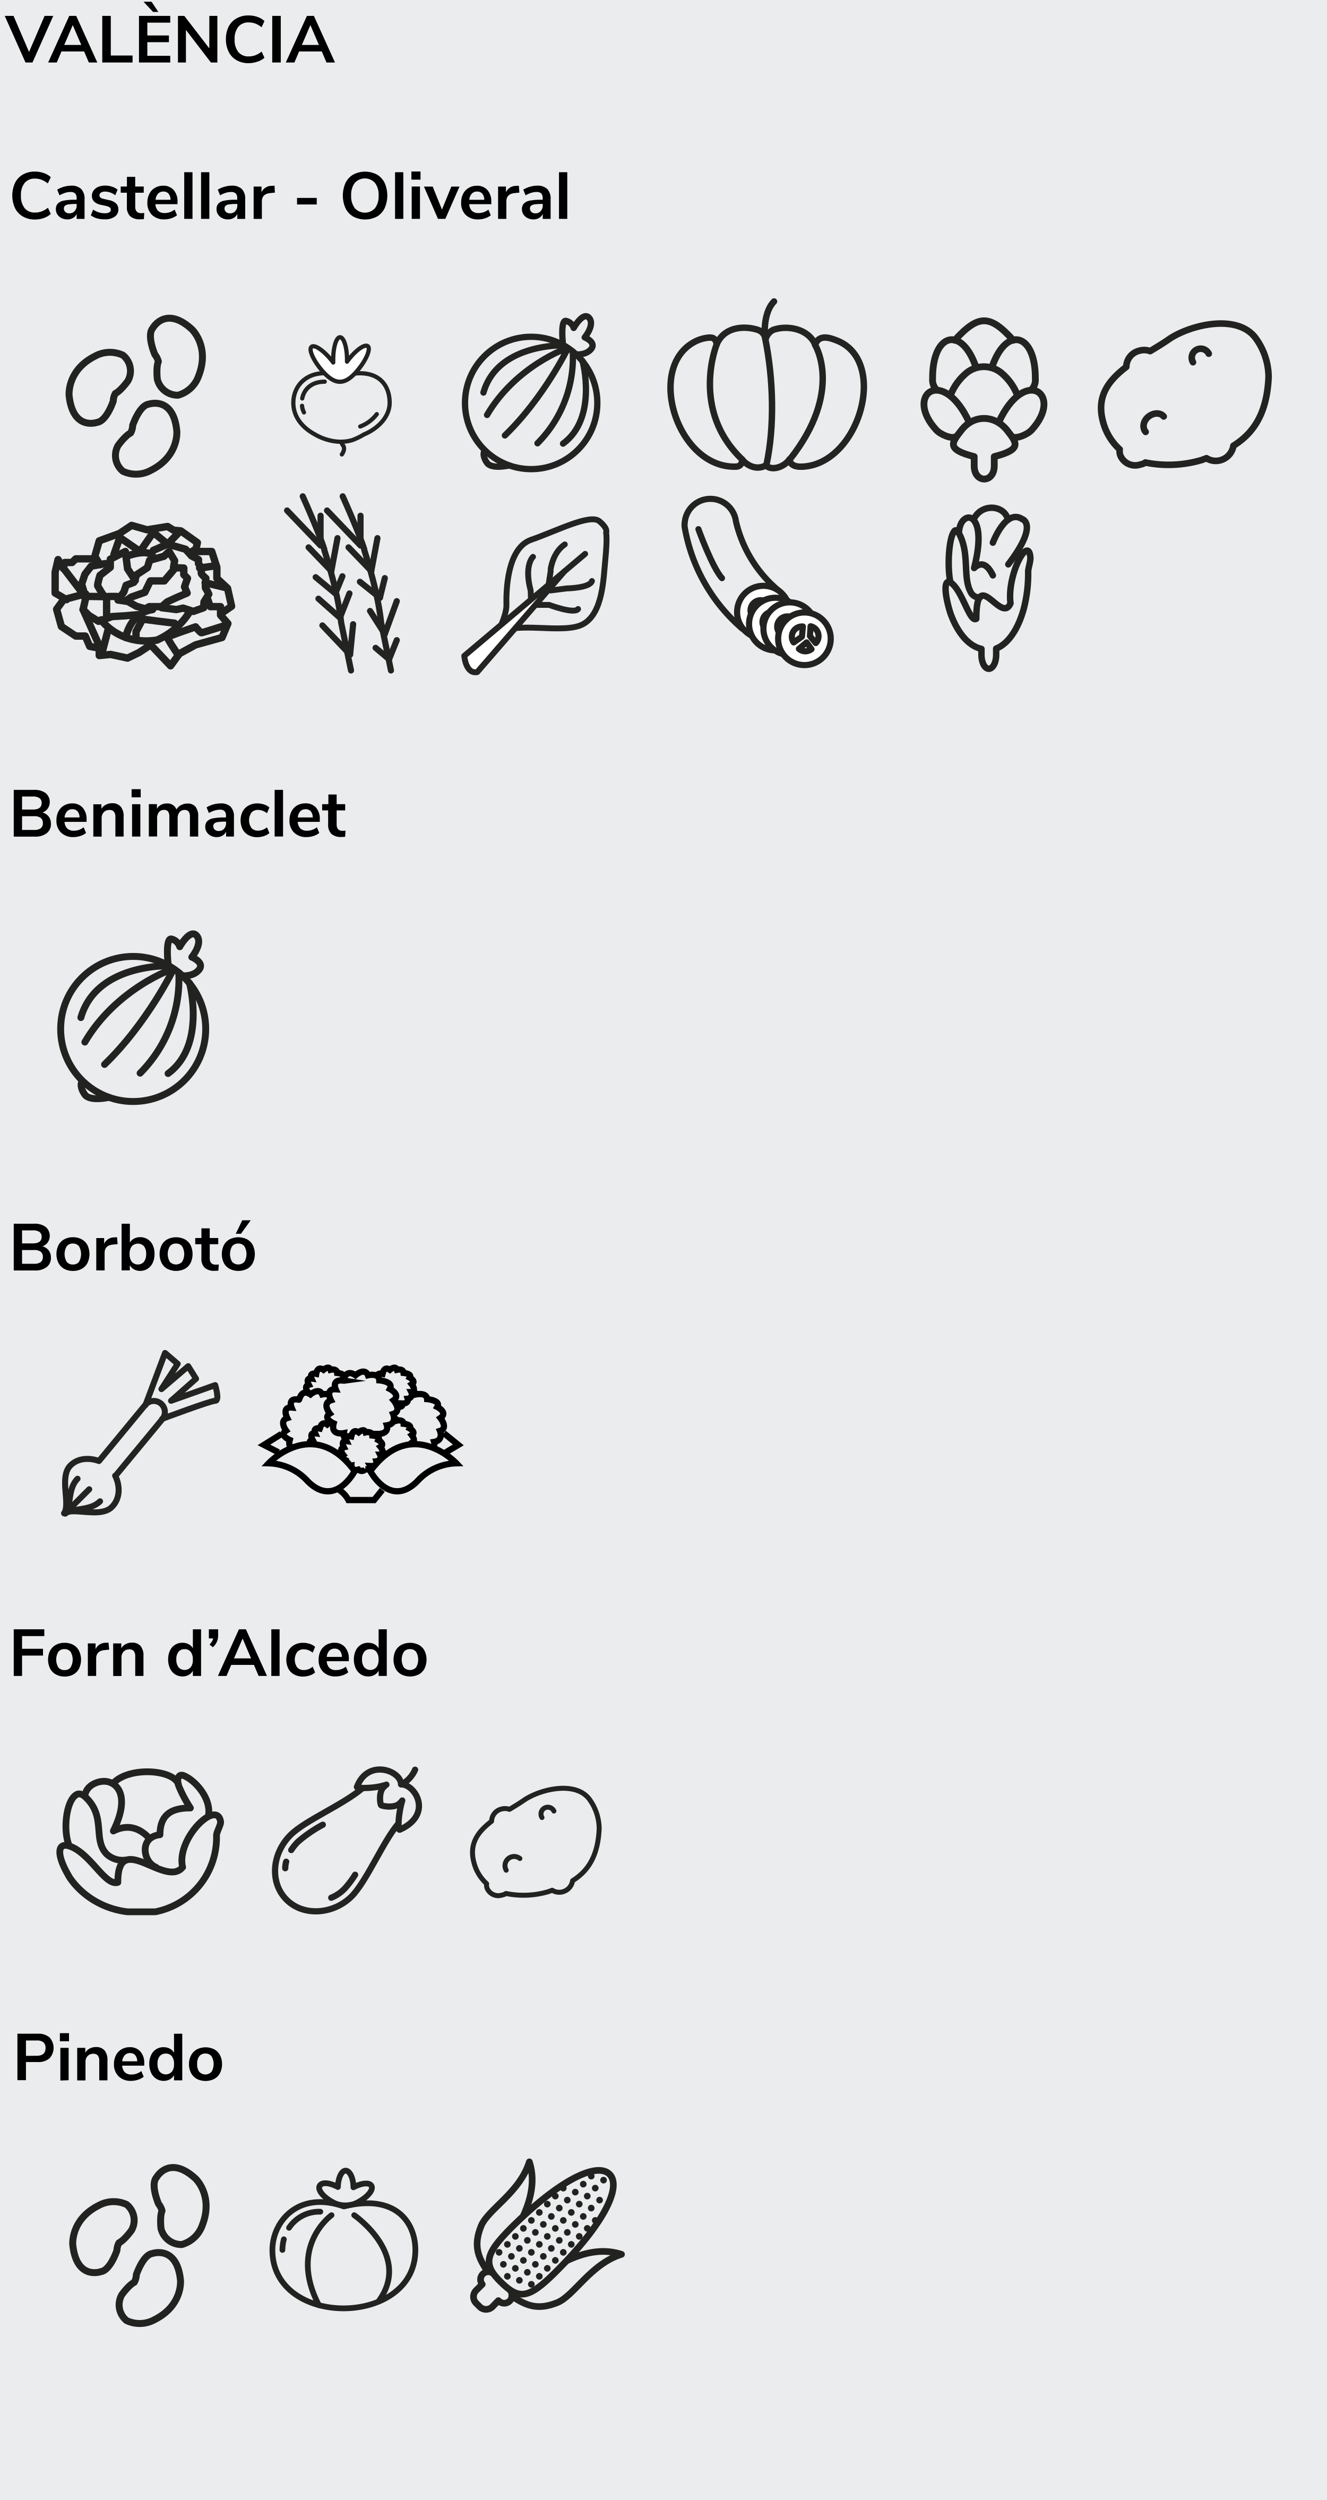 <svg id="Capa_1" data-name="Capa 1" xmlns="http://www.w3.org/2000/svg" viewBox="0 0 361 680"><defs><style>.cls-1,.cls-16{fill:#ebecee;}.cls-10,.cls-11,.cls-12,.cls-14,.cls-15,.cls-17,.cls-18,.cls-19,.cls-2,.cls-20,.cls-22,.cls-23,.cls-4,.cls-5,.cls-6,.cls-7,.cls-8,.cls-9{fill:none;}.cls-11,.cls-12,.cls-13,.cls-14,.cls-17,.cls-18,.cls-2,.cls-22,.cls-23,.cls-4,.cls-5,.cls-8,.cls-9{stroke:#222221;}.cls-10,.cls-11,.cls-12,.cls-13,.cls-14,.cls-15,.cls-17,.cls-18,.cls-19,.cls-2,.cls-20,.cls-21,.cls-22,.cls-23,.cls-4,.cls-5,.cls-6,.cls-7,.cls-8,.cls-9{stroke-linecap:round;stroke-linejoin:round;}.cls-2{stroke-width:1.15px;}.cls-13,.cls-21,.cls-3{fill:#fff;}.cls-4{stroke-width:1.89px;}.cls-5{stroke-width:1.71px;}.cls-10,.cls-15,.cls-19,.cls-20,.cls-21,.cls-6,.cls-7{stroke:#232322;}.cls-11,.cls-6{stroke-width:1.75px;}.cls-7{stroke-width:1.85px;}.cls-8{stroke-width:1.79px;}.cls-9{stroke-width:2px;}.cls-10{stroke-width:1.67px;}.cls-12,.cls-13{stroke-width:1.67px;}.cls-14{stroke-width:1.88px;}.cls-15{stroke-width:1.64px;}.cls-16{stroke:#000;stroke-miterlimit:10;stroke-width:1.7px;}.cls-17{stroke-width:1.84px;}.cls-18{stroke-width:1.35px;}.cls-19{stroke-width:1.69px;}.cls-20,.cls-21{stroke-width:1.6px;}.cls-22{stroke-width:1.81px;}.cls-23{stroke-width:1.56px;}</style></defs><title>Alabau-distribuidor-fruta-verdura-Valencia</title><rect class="cls-1" width="361" height="680"/><path d="M12.13,4.32h2.36L8.83,17H6.94L1.29,4.32H3.68L7.9,14.13Z"/><path d="M24.17,17l-1.28-3H16.72l-1.28,3H13.1L18.84,4.32h1.89L26.47,17Zm-6.7-4.77h4.64l-2.32-5.4Z"/><path d="M27.82,17V4.32h2.32V15.1h5.92V17Z"/><path d="M37.81,17V4.32h8.5V6.16H40.08V9.65h5.87v1.82H40.08v3.71h6.23V17ZM41.63,3.24,39.05.47h2.18l1.84,2.77Z"/><path d="M56.95,4.32h2.18V17H57.38l-6.8-8.86V17H48.41V4.32h1.73l6.8,8.84Z"/><path d="M64.35,16.37a5.34,5.34,0,0,1-2.14-2.28,7.51,7.51,0,0,1-.75-3.44,7.46,7.46,0,0,1,.75-3.43A5.35,5.35,0,0,1,64.35,5a6.45,6.45,0,0,1,3.27-.8,7.27,7.27,0,0,1,2.41.4,5.35,5.35,0,0,1,1.91,1.12l-.77,1.69a6.35,6.35,0,0,0-1.71-1,5.12,5.12,0,0,0-1.8-.31,3.5,3.5,0,0,0-2.83,1.19,5.18,5.18,0,0,0-1,3.42,5.21,5.21,0,0,0,1,3.44,3.5,3.5,0,0,0,2.83,1.19,5.12,5.12,0,0,0,1.8-.31,6.35,6.35,0,0,0,1.71-1l.77,1.69A5.35,5.35,0,0,1,70,16.78a7.27,7.27,0,0,1-2.41.4A6.45,6.45,0,0,1,64.35,16.37Z"/><path d="M74.06,17V4.32h2.32V17Z"/><path d="M88.82,17l-1.28-3H81.37l-1.28,3H77.75L83.5,4.32h1.89L91.13,17Zm-6.7-4.77h4.64l-2.32-5.4Z"/><path d="M6.23,58.89a5.34,5.34,0,0,1-2.14-2.28,8.26,8.26,0,0,1,0-6.87,5.35,5.35,0,0,1,2.14-2.27,6.45,6.45,0,0,1,3.27-.8,7.27,7.27,0,0,1,2.41.4,5.35,5.35,0,0,1,1.91,1.12L13,49.89a6.35,6.35,0,0,0-1.71-1,5.12,5.12,0,0,0-1.8-.31A3.5,3.5,0,0,0,6.7,49.76a5.18,5.18,0,0,0-1,3.42,5.21,5.21,0,0,0,1,3.44,3.5,3.5,0,0,0,2.83,1.19,5.12,5.12,0,0,0,1.8-.31,6.35,6.35,0,0,0,1.71-1l.77,1.69a5.35,5.35,0,0,1-1.91,1.12,7.27,7.27,0,0,1-2.41.4A6.45,6.45,0,0,1,6.23,58.89Z"/><path d="M22.1,51.42a3.78,3.78,0,0,1,.9,2.77v5.35H20.86V58.18a2.35,2.35,0,0,1-1,1.1,2.89,2.89,0,0,1-1.52.4,3.54,3.54,0,0,1-1.6-.36,2.85,2.85,0,0,1-1.13-1,2.5,2.5,0,0,1-.41-1.4,2.22,2.22,0,0,1,.5-1.53,3,3,0,0,1,1.61-.81,14.71,14.71,0,0,1,3.08-.25h.45v-.41a1.81,1.81,0,0,0-.39-1.3,1.75,1.75,0,0,0-1.29-.4,4.84,4.84,0,0,0-1.47.24,7.43,7.43,0,0,0-1.5.67l-.63-1.55a7.72,7.72,0,0,1,3.76-1.08A3.75,3.75,0,0,1,22.1,51.42Zm-1.81,6a2.18,2.18,0,0,0,.57-1.56v-.38h-.32a12.37,12.37,0,0,0-1.87.11,1.81,1.81,0,0,0-1,.38,1,1,0,0,0-.29.74,1.23,1.23,0,0,0,.4.94,1.42,1.42,0,0,0,1,.37A1.92,1.92,0,0,0,20.29,57.45Z"/><path d="M26.37,59.39a4.86,4.86,0,0,1-1.66-.83L25.34,57a5.32,5.32,0,0,0,3.22,1,2.25,2.25,0,0,0,1.18-.25.8.8,0,0,0,.4-.72.73.73,0,0,0-.28-.61,2.87,2.87,0,0,0-1-.4l-1.44-.32a3.54,3.54,0,0,1-1.82-.88A2.18,2.18,0,0,1,25,53.25a2.35,2.35,0,0,1,.46-1.43,3,3,0,0,1,1.28-1,4.9,4.9,0,0,1,1.9-.34,5.74,5.74,0,0,1,1.81.29,5,5,0,0,1,1.54.81l-.63,1.53a4.65,4.65,0,0,0-2.74-1,2.09,2.09,0,0,0-1.15.27.85.85,0,0,0-.41.76.76.76,0,0,0,.26.59,1.85,1.85,0,0,0,.84.36l1.49.34a3.81,3.81,0,0,1,1.93.91A2.22,2.22,0,0,1,32.2,57a2.28,2.28,0,0,1-1,1.94,4.47,4.47,0,0,1-2.68.72A7.62,7.62,0,0,1,26.37,59.39Z"/><path d="M39.25,57.93l-.11,1.67q-.54.05-1,.05a3.8,3.8,0,0,1-2.74-.85,3.39,3.39,0,0,1-.88-2.55V52.42H32.84V50.73h1.69V48.1h2.25v2.63h2.32v1.69H36.79v3.8q0,1.76,1.64,1.76A6.66,6.66,0,0,0,39.25,57.93Z"/><path d="M48.29,55.54h-6A2.74,2.74,0,0,0,43,57.35a2.52,2.52,0,0,0,1.8.59A4.24,4.24,0,0,0,47.5,57l.65,1.55a4.71,4.71,0,0,1-1.54.81,5.91,5.91,0,0,1-1.86.31,4.67,4.67,0,0,1-3.41-1.22,4.47,4.47,0,0,1-1.25-3.35,5.13,5.13,0,0,1,.54-2.39,3.93,3.93,0,0,1,1.52-1.62,4.31,4.31,0,0,1,2.22-.58,3.67,3.67,0,0,1,2.87,1.17,4.64,4.64,0,0,1,1.05,3.22ZM43,52.68a2.8,2.8,0,0,0-.68,1.66h4.07a2.57,2.57,0,0,0-.54-1.67,1.78,1.78,0,0,0-1.4-.57A1.91,1.91,0,0,0,43,52.68Z"/><path d="M50.12,59.53V46.84h2.25V59.53Z"/><path d="M54.7,59.53V46.84h2.25V59.53Z"/><path d="M65.8,51.42a3.78,3.78,0,0,1,.9,2.77v5.35H64.56V58.18a2.35,2.35,0,0,1-1,1.1,2.89,2.89,0,0,1-1.52.4,3.53,3.53,0,0,1-1.6-.36,2.84,2.84,0,0,1-1.13-1,2.5,2.5,0,0,1-.41-1.4,2.22,2.22,0,0,1,.5-1.53A3,3,0,0,1,61,54.58a14.71,14.71,0,0,1,3.08-.25h.45v-.41a1.81,1.81,0,0,0-.39-1.3,1.75,1.75,0,0,0-1.29-.4,4.84,4.84,0,0,0-1.47.24,7.38,7.38,0,0,0-1.5.67l-.63-1.55a7,7,0,0,1,1.78-.77,7,7,0,0,1,2-.31A3.75,3.75,0,0,1,65.8,51.42Zm-1.81,6a2.18,2.18,0,0,0,.57-1.56v-.38h-.32a12.38,12.38,0,0,0-1.87.11,1.82,1.82,0,0,0-1,.38,1,1,0,0,0-.29.74,1.23,1.23,0,0,0,.4.94,1.42,1.42,0,0,0,1,.37A1.92,1.92,0,0,0,64,57.45Z"/><path d="M74.78,52.39l-1.31.13q-2.23.23-2.23,2.27v4.75H69v-8.8h2.14v1.55A3,3,0,0,1,74,50.55l.68-.05Z"/><path d="M80.81,55.61V53.83h5.36v1.78Z"/><path d="M96.08,58.9A5.3,5.3,0,0,1,94,56.64a8.48,8.48,0,0,1,0-6.9,5.23,5.23,0,0,1,2.1-2.26,6.93,6.93,0,0,1,6.44,0,5.26,5.26,0,0,1,2.09,2.26,8.49,8.49,0,0,1,0,6.9,5.3,5.3,0,0,1-2.1,2.27,6.88,6.88,0,0,1-6.41,0ZM102,56.64a5.35,5.35,0,0,0,1-3.46,5.31,5.31,0,0,0-1-3.45,3.72,3.72,0,0,0-5.47,0,5.31,5.31,0,0,0-1,3.45,5.35,5.35,0,0,0,1,3.46,3.71,3.71,0,0,0,5.47,0Z"/><path d="M107.47,59.53V46.84h2.25V59.53Z"/><path d="M111.92,46.65h2.48v2.21h-2.48ZM112,59.53v-8.8h2.25v8.8Z"/><path d="M122.79,50.75H125l-3.85,8.78h-2l-3.82-8.78h2.38L120.23,57Z"/><path d="M133.66,55.54h-6a2.73,2.73,0,0,0,.74,1.82,2.53,2.53,0,0,0,1.8.59,4.24,4.24,0,0,0,2.66-.94l.65,1.55a4.71,4.71,0,0,1-1.54.81,5.91,5.91,0,0,1-1.86.31,4.67,4.67,0,0,1-3.41-1.22,4.47,4.47,0,0,1-1.25-3.35,5.14,5.14,0,0,1,.54-2.39,3.93,3.93,0,0,1,1.52-1.62,4.31,4.31,0,0,1,2.22-.58,3.67,3.67,0,0,1,2.87,1.17,4.64,4.64,0,0,1,1.05,3.22Zm-5.32-2.86a2.79,2.79,0,0,0-.67,1.66h4.07a2.57,2.57,0,0,0-.54-1.67,1.78,1.78,0,0,0-1.4-.57A1.91,1.91,0,0,0,128.34,52.68Z"/><path d="M141.29,52.39l-1.31.13q-2.23.23-2.23,2.27v4.75H135.5v-8.8h2.14v1.55a3,3,0,0,1,2.83-1.73l.68-.05Z"/><path d="M148.89,51.42a3.78,3.78,0,0,1,.9,2.77v5.35h-2.14V58.18a2.35,2.35,0,0,1-1,1.1,2.89,2.89,0,0,1-1.52.4,3.53,3.53,0,0,1-1.6-.36,2.84,2.84,0,0,1-1.13-1,2.5,2.5,0,0,1-.41-1.4,2.22,2.22,0,0,1,.5-1.53,3,3,0,0,1,1.61-.81,14.71,14.71,0,0,1,3.08-.25h.45v-.41a1.81,1.81,0,0,0-.39-1.3,1.75,1.75,0,0,0-1.29-.4,4.84,4.84,0,0,0-1.47.24,7.38,7.38,0,0,0-1.5.67l-.63-1.55a7,7,0,0,1,1.78-.77,7,7,0,0,1,2-.31A3.75,3.75,0,0,1,148.89,51.42Zm-1.81,6a2.18,2.18,0,0,0,.57-1.56v-.38h-.32a12.38,12.38,0,0,0-1.87.11,1.82,1.82,0,0,0-1,.38,1,1,0,0,0-.29.74,1.23,1.23,0,0,0,.4.94,1.42,1.42,0,0,0,1,.37A1.92,1.92,0,0,0,147.08,57.45Z"/><path d="M152.07,59.53V46.84h2.25V59.53Z"/><path d="M13.25,222.1a3.22,3.22,0,0,1,.6,2,3.06,3.06,0,0,1-1.16,2.54,5,5,0,0,1-3.2.92H3.74V214.84H9.32a5,5,0,0,1,3.1.87A3.18,3.18,0,0,1,13,219.9,3,3,0,0,1,11.55,221,3.07,3.07,0,0,1,13.25,222.1ZM6,220.19H8.94q2.39,0,2.39-1.78a1.54,1.54,0,0,0-.59-1.33,3.06,3.06,0,0,0-1.8-.43H6Zm5.08,5.09a1.67,1.67,0,0,0,.58-1.4,1.71,1.71,0,0,0-.58-1.42A2.91,2.91,0,0,0,9.25,222H6v3.74H9.25A3,3,0,0,0,11.08,225.28Z"/><path d="M23.56,223.54h-6a2.74,2.74,0,0,0,.74,1.82,2.52,2.52,0,0,0,1.8.59,4.24,4.24,0,0,0,2.66-.94l.65,1.55a4.71,4.71,0,0,1-1.54.81,5.91,5.91,0,0,1-1.86.31,4.67,4.67,0,0,1-3.41-1.22,4.47,4.47,0,0,1-1.25-3.35,5.13,5.13,0,0,1,.54-2.39,3.93,3.93,0,0,1,1.52-1.62,4.31,4.31,0,0,1,2.22-.58,3.67,3.67,0,0,1,2.87,1.17,4.64,4.64,0,0,1,1.05,3.22Zm-5.32-2.86a2.8,2.8,0,0,0-.68,1.66h4.07a2.57,2.57,0,0,0-.54-1.67,1.78,1.78,0,0,0-1.4-.57A1.91,1.91,0,0,0,18.24,220.68Z"/><path d="M32.86,219.42a4.09,4.09,0,0,1,.77,2.72v5.4H31.39v-5.27a2.34,2.34,0,0,0-.39-1.49,1.49,1.49,0,0,0-1.21-.47,2.06,2.06,0,0,0-1.56.61,2.27,2.27,0,0,0-.58,1.64v5H25.39v-8.8h2.2V220a3,3,0,0,1,1.21-1.13,3.64,3.64,0,0,1,1.71-.4A2.94,2.94,0,0,1,32.86,219.42Z"/><path d="M35.8,214.65h2.48v2.21H35.8Zm.13,12.89v-8.8h2.25v8.8Z"/><path d="M53.18,219.41a4.21,4.21,0,0,1,.74,2.73v5.4H51.67v-5.31a2.48,2.48,0,0,0-.34-1.47,1.28,1.28,0,0,0-1.1-.46,1.72,1.72,0,0,0-1.4.61,2.62,2.62,0,0,0-.5,1.71v4.91H46.07v-5.31a2.54,2.54,0,0,0-.33-1.47,1.28,1.28,0,0,0-1.11-.46,1.7,1.7,0,0,0-1.39.61,2.62,2.62,0,0,0-.5,1.71v4.91H40.49v-8.8h2.2V220a2.63,2.63,0,0,1,1.1-1.09,3.39,3.39,0,0,1,1.6-.37A2.56,2.56,0,0,1,48,220.17,3,3,0,0,1,49.22,219a3.43,3.43,0,0,1,1.73-.44A2.73,2.73,0,0,1,53.18,219.41Z"/><path d="M62.74,219.42a3.78,3.78,0,0,1,.9,2.77v5.35H61.5v-1.35a2.35,2.35,0,0,1-1,1.1,2.89,2.89,0,0,1-1.52.4,3.53,3.53,0,0,1-1.6-.36,2.85,2.85,0,0,1-1.13-1,2.5,2.5,0,0,1-.41-1.4,2.22,2.22,0,0,1,.5-1.53,3,3,0,0,1,1.61-.81,14.7,14.7,0,0,1,3.08-.25h.45v-.41a1.81,1.81,0,0,0-.39-1.3,1.75,1.75,0,0,0-1.29-.4,4.84,4.84,0,0,0-1.47.24,7.42,7.42,0,0,0-1.5.67l-.63-1.55A7.72,7.72,0,0,1,60,218.52,3.75,3.75,0,0,1,62.74,219.42Zm-1.81,6a2.18,2.18,0,0,0,.57-1.56v-.38h-.32a12.38,12.38,0,0,0-1.87.11,1.82,1.82,0,0,0-1,.38,1,1,0,0,0-.29.74,1.23,1.23,0,0,0,.4.94,1.42,1.42,0,0,0,1,.37A1.92,1.92,0,0,0,60.93,225.45Z"/><path d="M67.54,227.12A3.77,3.77,0,0,1,66,225.54a5.51,5.51,0,0,1,0-4.81,4,4,0,0,1,1.61-1.63,4.91,4.91,0,0,1,2.41-.58,5.75,5.75,0,0,1,1.83.3,3.85,3.85,0,0,1,1.43.8l-.65,1.58a4.29,4.29,0,0,0-1.18-.68,3.48,3.48,0,0,0-1.23-.23,2.3,2.3,0,0,0-1.82.73,3.69,3.69,0,0,0,0,4.18,2.3,2.3,0,0,0,1.82.73,3.47,3.47,0,0,0,1.23-.23,4.26,4.26,0,0,0,1.18-.68l.65,1.57a4.06,4.06,0,0,1-1.48.82,5.94,5.94,0,0,1-1.87.3A4.92,4.92,0,0,1,67.54,227.12Z"/><path d="M74.71,227.53V214.84H77v12.69Z"/><path d="M87,223.54H81a2.73,2.73,0,0,0,.74,1.82,2.53,2.53,0,0,0,1.8.59,4.24,4.24,0,0,0,2.66-.94l.65,1.55a4.71,4.71,0,0,1-1.54.81,5.91,5.91,0,0,1-1.86.31A4.67,4.67,0,0,1,80,226.45a4.47,4.47,0,0,1-1.25-3.35,5.14,5.14,0,0,1,.54-2.39,3.93,3.93,0,0,1,1.52-1.62,4.31,4.31,0,0,1,2.22-.58A3.67,3.67,0,0,1,86,219.69,4.64,4.64,0,0,1,87,222.91Zm-5.32-2.86a2.79,2.79,0,0,0-.67,1.66h4.07a2.57,2.57,0,0,0-.54-1.67,1.78,1.78,0,0,0-1.4-.57A1.91,1.91,0,0,0,81.69,220.68Z"/><path d="M94,225.93l-.11,1.67q-.54.05-1,.05a3.8,3.8,0,0,1-2.74-.85,3.39,3.39,0,0,1-.88-2.55v-3.83H87.64v-1.69h1.69V216.1h2.25v2.63H93.9v1.69H91.58v3.8q0,1.76,1.64,1.76A6.66,6.66,0,0,0,94,225.93Z"/><path d="M13.25,340.1a3.22,3.22,0,0,1,.6,2,3.06,3.06,0,0,1-1.16,2.54,5,5,0,0,1-3.2.92H3.74V332.84H9.32a5,5,0,0,1,3.1.87A3.18,3.18,0,0,1,13,337.9,3,3,0,0,1,11.55,339,3.07,3.07,0,0,1,13.25,340.1ZM6,338.19H8.94q2.39,0,2.39-1.78a1.54,1.54,0,0,0-.59-1.33,3.06,3.06,0,0,0-1.8-.43H6Zm5.08,5.09a1.67,1.67,0,0,0,.58-1.4,1.71,1.71,0,0,0-.58-1.42A2.91,2.91,0,0,0,9.25,340H6v3.74H9.25A3,3,0,0,0,11.08,343.28Z"/><path d="M17.48,345.12a3.85,3.85,0,0,1-1.57-1.6,5.55,5.55,0,0,1,0-4.85,3.87,3.87,0,0,1,1.57-1.59,4.84,4.84,0,0,1,2.37-.56,4.84,4.84,0,0,1,2.37.56,3.82,3.82,0,0,1,1.57,1.59,5.63,5.63,0,0,1,0,4.85,3.8,3.8,0,0,1-1.57,1.6,4.84,4.84,0,0,1-2.37.56A4.84,4.84,0,0,1,17.48,345.12Zm4-1.91a4.19,4.19,0,0,0,0-4.24,2,2,0,0,0-1.66-.73,2,2,0,0,0-1.67.73,4.16,4.16,0,0,0,0,4.24,2,2,0,0,0,1.66.72A2,2,0,0,0,21.5,343.21Z"/><path d="M32,338.39l-1.31.13q-2.23.23-2.23,2.27v4.75H26.19v-8.8h2.14v1.55a3,3,0,0,1,2.83-1.73l.68-.05Z"/><path d="M40.17,337.07a3.76,3.76,0,0,1,1.38,1.58,5.46,5.46,0,0,1,.49,2.39,5.64,5.64,0,0,1-.49,2.42,3.82,3.82,0,0,1-1.39,1.63,3.65,3.65,0,0,1-2,.58,3.45,3.45,0,0,1-1.7-.41,2.82,2.82,0,0,1-1.14-1.15v1.42H33.08V332.84h2.25V338a2.69,2.69,0,0,1,1.13-1.11,3.55,3.55,0,0,1,1.67-.39A3.72,3.72,0,0,1,40.17,337.07Zm-1,6.1a3.36,3.36,0,0,0,.59-2.12,3.21,3.21,0,0,0-.58-2.07,2.27,2.27,0,0,0-3.33,0,3.28,3.28,0,0,0-.59,2.1,3.32,3.32,0,0,0,.59,2.11,2.22,2.22,0,0,0,3.32,0Z"/><path d="M45.54,345.12a3.85,3.85,0,0,1-1.57-1.6,5.55,5.55,0,0,1,0-4.85,3.87,3.87,0,0,1,1.57-1.59,5.3,5.3,0,0,1,4.73,0,3.82,3.82,0,0,1,1.57,1.59,5.63,5.63,0,0,1,0,4.85,3.8,3.8,0,0,1-1.57,1.6,5.3,5.3,0,0,1-4.73,0Zm4-1.91a4.19,4.19,0,0,0,0-4.24,2,2,0,0,0-1.66-.73,2,2,0,0,0-1.67.73,4.16,4.16,0,0,0,0,4.24,2.29,2.29,0,0,0,3.33,0Z"/><path d="M59.52,343.93l-.11,1.67q-.54.05-1,.05a3.8,3.8,0,0,1-2.74-.85,3.39,3.39,0,0,1-.88-2.55v-3.83H53.11v-1.69h1.69V334.1h2.25v2.63h2.32v1.69H57.06v3.8q0,1.76,1.64,1.76A6.66,6.66,0,0,0,59.52,343.93Z"/><path d="M62.48,345.12a3.85,3.85,0,0,1-1.58-1.6,5.55,5.55,0,0,1,0-4.85,3.87,3.87,0,0,1,1.58-1.59,5.3,5.3,0,0,1,4.73,0,3.82,3.82,0,0,1,1.57,1.59,5.63,5.63,0,0,1,0,4.85,3.8,3.8,0,0,1-1.57,1.6,5.3,5.3,0,0,1-4.73,0Zm4-1.91a4.19,4.19,0,0,0,0-4.24,2,2,0,0,0-1.66-.73,2,2,0,0,0-1.67.73,4.16,4.16,0,0,0,0,4.24,2.29,2.29,0,0,0,3.33,0Zm-.94-7.63H64.13l1.78-3.67H68.2Z"/><path d="M3.74,455.84V443.15h8.32V445H6v3.46H11.7v1.85H6v5.53Z"/><path d="M15.2,455.43a3.85,3.85,0,0,1-1.57-1.6,5.55,5.55,0,0,1,0-4.85,3.87,3.87,0,0,1,1.57-1.59,4.84,4.84,0,0,1,2.37-.56,4.84,4.84,0,0,1,2.37.56A3.82,3.82,0,0,1,21.5,449a5.63,5.63,0,0,1,0,4.85,3.8,3.8,0,0,1-1.57,1.6,4.84,4.84,0,0,1-2.37.56A4.84,4.84,0,0,1,15.2,455.43Zm4-1.91a4.19,4.19,0,0,0,0-4.24,2,2,0,0,0-1.66-.73,2,2,0,0,0-1.67.73,4.16,4.16,0,0,0,0,4.24,2,2,0,0,0,1.66.72A2,2,0,0,0,19.22,453.52Z"/><path d="M29.7,448.69l-1.31.13q-2.23.23-2.23,2.27v4.75H23.9V447H26v1.55a3,3,0,0,1,2.83-1.73l.68-.05Z"/><path d="M38.26,447.72a4.09,4.09,0,0,1,.77,2.72v5.4H36.79v-5.27a2.34,2.34,0,0,0-.39-1.49,1.49,1.49,0,0,0-1.21-.47,2.06,2.06,0,0,0-1.56.61,2.27,2.27,0,0,0-.58,1.64v5H30.79V447H33v1.31a3,3,0,0,1,1.21-1.13,3.64,3.64,0,0,1,1.71-.4A2.94,2.94,0,0,1,38.26,447.72Z"/><path d="M54.7,443.15v12.69H52.47v-1.42a2.82,2.82,0,0,1-1.14,1.15,3.45,3.45,0,0,1-1.7.41,3.65,3.65,0,0,1-2-.58,3.82,3.82,0,0,1-1.39-1.63,5.62,5.62,0,0,1-.5-2.42,5.44,5.44,0,0,1,.5-2.39,3.63,3.63,0,0,1,3.41-2.14,3.53,3.53,0,0,1,1.69.4,2.75,2.75,0,0,1,1.13,1.12v-5.18ZM51.88,453.5a3.32,3.32,0,0,0,.58-2.11,3.28,3.28,0,0,0-.58-2.1,2,2,0,0,0-1.65-.73,2,2,0,0,0-1.67.72,3.18,3.18,0,0,0-.59,2.07,3.36,3.36,0,0,0,.59,2.12,2.22,2.22,0,0,0,3.32,0Z"/><path d="M59.34,443.15v1.64a4.39,4.39,0,0,1-.32,1.72,4.78,4.78,0,0,1-1.1,1.52l-.92-.72a5.21,5.21,0,0,0,.67-.86,2.4,2.4,0,0,0,.31-.81H56.82v-2.48Z"/><path d="M70.36,455.84l-1.28-3H62.9l-1.28,3H59.29L65,443.15h1.89l5.74,12.69Zm-6.7-4.77H68.3L66,445.67Z"/><path d="M73.81,455.84V443.15h2.25v12.69Z"/><path d="M80,455.43a3.77,3.77,0,0,1-1.56-1.58,5.51,5.51,0,0,1,0-4.81,4,4,0,0,1,1.61-1.63,4.91,4.91,0,0,1,2.41-.58,5.75,5.75,0,0,1,1.83.3,3.85,3.85,0,0,1,1.43.8l-.65,1.58a4.29,4.29,0,0,0-1.18-.68,3.48,3.48,0,0,0-1.23-.23,2.3,2.3,0,0,0-1.82.73,3.69,3.69,0,0,0,0,4.18,2.3,2.3,0,0,0,1.82.73,3.47,3.47,0,0,0,1.23-.23,4.26,4.26,0,0,0,1.18-.68l.65,1.57a4.06,4.06,0,0,1-1.48.82,5.94,5.94,0,0,1-1.87.3A4.92,4.92,0,0,1,80,455.43Z"/><path d="M94.89,451.84h-6a2.73,2.73,0,0,0,.74,1.82,2.53,2.53,0,0,0,1.8.59,4.24,4.24,0,0,0,2.66-.94l.65,1.55a4.71,4.71,0,0,1-1.54.81,5.91,5.91,0,0,1-1.86.31,4.67,4.67,0,0,1-3.41-1.22,4.47,4.47,0,0,1-1.25-3.35,5.14,5.14,0,0,1,.54-2.39,3.93,3.93,0,0,1,1.52-1.62,4.31,4.31,0,0,1,2.22-.58A3.67,3.67,0,0,1,93.84,448a4.64,4.64,0,0,1,1.05,3.22ZM89.57,449a2.79,2.79,0,0,0-.67,1.66H93a2.57,2.57,0,0,0-.54-1.67,1.78,1.78,0,0,0-1.4-.57A1.91,1.91,0,0,0,89.57,449Z"/><path d="M105.22,443.15v12.69H103v-1.42a2.81,2.81,0,0,1-1.14,1.15,3.45,3.45,0,0,1-1.7.41,3.64,3.64,0,0,1-2-.58,3.81,3.81,0,0,1-1.39-1.63,5.63,5.63,0,0,1-.5-2.42,5.45,5.45,0,0,1,.5-2.39,3.63,3.63,0,0,1,3.41-2.14,3.53,3.53,0,0,1,1.69.4,2.75,2.75,0,0,1,1.13,1.12v-5.18ZM102.4,453.5a3.32,3.32,0,0,0,.58-2.11,3.28,3.28,0,0,0-.58-2.1,2,2,0,0,0-1.65-.73,2,2,0,0,0-1.67.72,3.17,3.17,0,0,0-.59,2.07,3.36,3.36,0,0,0,.59,2.12,2.22,2.22,0,0,0,3.32,0Z"/><path d="M109.19,455.43a3.85,3.85,0,0,1-1.58-1.6,5.55,5.55,0,0,1,0-4.85,3.87,3.87,0,0,1,1.58-1.59,5.3,5.3,0,0,1,4.73,0,3.82,3.82,0,0,1,1.57,1.59,5.63,5.63,0,0,1,0,4.85,3.8,3.8,0,0,1-1.57,1.6,5.3,5.3,0,0,1-4.73,0Zm4-1.91a4.19,4.19,0,0,0,0-4.24,2,2,0,0,0-1.66-.73,2,2,0,0,0-1.67.73,4.16,4.16,0,0,0,0,4.24,2.29,2.29,0,0,0,3.33,0Z"/><path class="cls-2" d="M95.73,119.73c-5.14,1.5-9.93-1.5-9.93-1.5-3.75-2-6-5-6-8.66,0-5.54,5.08-9.93,13.1-7.27,9.23-2.6,13.1,1.73,13.1,7.27,0,3.69-3,6.93-7,8.6a18.41,18.41,0,0,1-3.23,1.56"/><path class="cls-2" d="M98,116a10.26,10.26,0,0,0,4.5-3.35"/><path class="cls-2" d="M82.17,110.38a4.91,4.91,0,0,0,.52,1.79"/><path class="cls-2" d="M88.34,103.81c-3.69,0-5.66,2.14-6.12,4.56"/><path class="cls-3" d="M84.76,94.34c-.81.63.29,3.29,2.42,5.94,3.87,4.73,6.75,4.79,10.56-.12,2.08-2.65,3.12-5.37,2.31-6s-3.17,1-5.25,3.69c-.12.17-.29.35-.4.52v-.52c0-3.4-.87-6.12-1.9-6.12s-1.85,2.77-1.85,6.12v.75a6.53,6.53,0,0,0-.58-.75c-2.14-2.6-4.5-4.21-5.31-3.52"/><path class="cls-2" d="M84.76,94.34c-.81.63.29,3.29,2.42,5.94,3.87,4.73,6.75,4.79,10.56-.12,2.08-2.65,3.12-5.37,2.31-6s-3.17,1-5.25,3.69c-.12.17-.29.35-.4.52v-.52c0-3.4-.87-6.12-1.9-6.12s-1.85,2.77-1.85,6.12v.75a6.53,6.53,0,0,0-.58-.75C87.94,95.26,85.57,93.65,84.76,94.34Z"/><path class="cls-2" d="M93.3,120.14s-.81,0,0,1S93,123.6,93,123.6"/><path class="cls-4" d="M18.8,107.58s-.66-6.81,7-10.68a8.38,8.38,0,0,1,7.66-.28,5.53,5.53,0,0,1,1.32,7s-1.89,2.65-3.4,3.4a4.51,4.51,0,0,0-.57,2.08s-1.8,5.39-4.35,5.77C26.46,114.86,19.84,117.32,18.8,107.58Z"/><path class="cls-4" d="M48.1,117.22s.66,6.81-7,10.68a8.38,8.38,0,0,1-7.66.28,5.53,5.53,0,0,1-1.32-7s1.89-2.65,3.4-3.4a4.51,4.51,0,0,0,.57-2.08s1.8-5.39,4.35-5.77C40.44,109.94,47.15,107.58,48.1,117.22Z"/><path class="cls-4" d="M52.16,89.53s5,4.63,1.89,12.67a8.28,8.28,0,0,1-5.58,5.29,5.68,5.68,0,0,1-5.67-4.35s-.38-3.21.28-4.82a5.23,5.23,0,0,0-.95-1.89s-2.27-5.2-.57-7.18C41.58,89.24,45,83,52.16,89.53Z"/><circle class="cls-5" cx="144.5" cy="109.6" r="18"/><path class="cls-5" d="M156.76,96.4s2.74.26,4.11-1.54-1.8-3.09-1.8-3.09,2.83-3.43,1.2-5.31-4.2,2.74-4.2,2.74a2.83,2.83,0,0,0-2-1.89c-1.71-.6-.94,6.52-.86,6.6s-17.83-.6-21.69,12.86"/><path class="cls-5" d="M132.5,112.86c7.8-13.29,21.86-18.35,22-18.17,0,0-6.52,13.46-17.15,23.75"/><path class="cls-5" d="M155.82,95.62a33.11,33.11,0,0,1-9.6,24.95"/><path class="cls-5" d="M158.48,98.2s4.2,15.52-5.31,22.46"/><path class="cls-5" d="M131.64,123s-.43,1.11.86,2.91,6,.69,6,.69"/><path class="cls-6" d="M217.9,126.94c-1.4,0-2.91-.35-3.14-2-1.28,2-4.77,3.28-6.4,1.64-2.79,1.52-5.35-.23-6.4-1.52-.23,1.87-1.4,1.87-2.1,1.87-15.83.12-24.33-27.5-10.48-34.17a10.17,10.17,0,0,1,3.61-.94c.93,0,1.63.12,2,1.76,2.21-5,7.92-4.92,11.17-3.86a3.08,3.08,0,0,1,2.1,2.57,4,4,0,0,1,2.1-2.57c3.61-1.29,9.43-.47,11.41,4,1-2.69,3.61-2,5.7-1.17C242,97.92,233.73,126.71,217.9,126.94Z"/><path class="cls-6" d="M210.57,82c-2.21,2.22-2.79,6.55-2.44,9.95"/><path class="cls-6" d="M195,93.59s-7.33,17.91,7,31.48"/><path class="cls-6" d="M221.74,93.82s7.8,12.64-6.87,31.13"/><path class="cls-6" d="M208.24,92.42c2.1,10.53,2.56,23.52.23,34.17"/><path class="cls-7" d="M258.52,107.63a15,15,0,0,1,4.53-6.29,7.5,7.5,0,0,1,9.25,0,15,15,0,0,1,4.53,6.29"/><path class="cls-7" d="M269.81,100c3.89-11.57,11.94-9.44,11.84,3a3.76,3.76,0,0,1-1.11,3.05"/><path class="cls-7" d="M259.73,92.55c6.38-7,9.53-7.12,15.92,0"/><path class="cls-7" d="M274,117.07c2.68,3.42,4.07,5.18-3.52,7.12v2.5c0,4.81-5.46,4.81-5.46,0v-2.5c-7.59-1.94-6.2-3.7-3.52-7.12C264.81,112.72,270.55,112.72,274,117.07Z"/><path class="cls-7" d="M271.66,114.94c7.12-15.55,17.86-7.68,9,2-1.2,1.3-4.16,2.5-5.27,1.85"/><path class="cls-7" d="M265.55,100c-3.89-11.57-11.94-9.44-11.84,3a3.76,3.76,0,0,0,1.11,3.05"/><path class="cls-7" d="M263.7,114.94c-7.12-15.55-17.86-7.68-9,2,1.2,1.3,4.16,2.5,5.27,1.85"/><path class="cls-8" d="M324.54,98.52a2.44,2.44,0,1,1,4.29-2.32"/><path class="cls-8" d="M311.66,117.47c-1-1.16-.63-3,.72-4.11s3.22-1.25,4.2-.09"/><path class="cls-8" d="M341.62,92a18.15,18.15,0,0,1,3.49,10.55c-.45,10.19-4.29,15.38-9.57,18.69a4.87,4.87,0,0,1-3.49,3.93,4.72,4.72,0,0,1-3.84-.54c-.36.18-.8.27-1.16.45a31.8,31.8,0,0,1-15.47.72,3,3,0,0,1-1.34.54,4.35,4.35,0,0,1-5.54-2.68,3.87,3.87,0,0,1-.09-1.43,15.4,15.4,0,0,1-4.56-7.6c-1.79-6.71,1.34-11,6.35-14.84a4.6,4.6,0,0,1,3.49-4.38,4.71,4.71,0,0,1,3,.09c1.79-1.07,3.58-2.15,5.36-3.4C324.18,88.24,336.7,85.29,341.62,92Z"/><polygon class="cls-9" points="32.1 163.2 33.7 161 34.3 159.2 36.4 158.4 37.2 156.3 40.1 154.4 40.7 152.4 44.6 151.3 46 150 47.5 152.5 47.2 154.4 50 154.5 50 156.3 51 157.3 50.2 159.6 50.9 161.3 48.1 162.5 45.5 163.7 44 165 40.6 165 39.5 165.6 37.1 164.9 34.8 163.6 32.1 163.2"/><path class="cls-9" d="M36.8,157.9l-2.1-3.2-.6-4.7L30,152.1v2.2l-2.8,2.2s-.8,2.6-.6,2.9,1.7,3.1,2.1,2.9a26.55,26.55,0,0,1,4,0"/><path class="cls-9" d="M34.7,151.2s5.4-2,6.8,0"/><path class="cls-9" d="M41.7,149.7l3.9-1.7,4.9,1.4,1.6,1.8,1.9,1v1.1l1,1.4s-.5,1-.1,1.5a10.35,10.35,0,0,0,1.1,1.1s-.3,2.6,0,2.8a11.55,11.55,0,0,1,.8,1.5l-1.3,2.1-.1,1.6-2.8,1-2.8-.9-1.8.4-4-.5"/><path class="cls-9" d="M27.5,168.6s5,7.1,15.2,5.5a19.87,19.87,0,0,0,8.7-7.4"/><polyline class="cls-9" points="28.6 153.3 24.8 154 23.1 156.2 22.2 158.9 22.7 160.5 23.2 163.2 22.6 165.8 24.2 167.4 26.8 169 30.5 167.7 33.9 167.5 37.4 167.2"/><path class="cls-9" d="M34.2,173.4s1.1-6.7,7.3-7.6"/><polyline class="cls-9" points="27.2 153.6 25.8 151.3 27 147.1 32.5 145.1 35.8 142.9 40 144.1 45.6 143.2 47.2 144.2 49.2 144.4 53.7 147.6 53.3 149.4 52.2 150 57.6 150 59 154.3 59 157.3 61.9 160 63 164.9 60.4 166.7"/><polyline class="cls-9" points="56.5 163 57.2 165 60 165 60 167.3 62 169.6 60.4 173.4 53.2 175.4 48.8 177.8 46.4 181.1 41 175.4 37.8 177.5 34.7 179 30.1 178 27 178.3 27 176.3 24.4 175.8 23.2 173 20.6 173 16.7 170.4 15.4 165.7 17.3 163.1 23.3 161.5"/><polyline class="cls-9" points="26 152 20.6 152 19.6 153 17.6 153 17.2 154.6 15.8 152.2 15 155.6 15 159.3 15 161.3 18.1 163.1"/><polyline class="cls-9" points="47.4 154.8 44.7 158 40.9 158 39.4 161.1 35.7 162.4 34.7 163.1"/><path class="cls-9" d="M61.3,170.1s-6.2,2-6.5,2-1.6-1.6-1.6-1.6l-4.6,1.6-3.2,1.2,1.2,2,1.9,2.9"/><polyline class="cls-9" points="47.5 169.5 42.6 168.9 38.8 168.4 37 171.8 37 173"/><line class="cls-9" x1="61.3" y1="159.8" x2="55.8" y2="158.5"/><line class="cls-9" x1="58.6" y1="153.9" x2="54.3" y2="154.5"/><polyline class="cls-9" points="48.7 144.8 45.6 148 41.7 144.8 38.1 150 32.6 146.2 31 150.8"/><line class="cls-9" x1="17" y1="154.2" x2="22.2" y2="161"/><polyline class="cls-9" points="29.4 171.3 27.8 177.4 22.6 165.8"/><polyline class="cls-9" points="23.1 162.2 29 162.3 29 168"/><path class="cls-10" d="M82.36,135s4.26,9.45,5.77,14.13a.75.75,0,0,1,.08.42c1.42,4.51,3.85,12.54,4.6,19.81l2.68,13"/><polyline class="cls-10" points="78.1 138.85 87.21 148.38 87.21 140.27"/><line class="cls-10" x1="83.95" y1="148.88" x2="90.14" y2="155.31"/><line class="cls-10" x1="90.14" y1="155.31" x2="91.81" y2="146.37"/><path class="cls-10" d="M93.23,135s4.26,9.45,5.77,14.13a.75.75,0,0,1,.08.42c1.42,4.51,3.85,12.54,4.6,19.81l2.68,13"/><polyline class="cls-10" points="88.97 138.85 98.08 148.38 98.08 140.27"/><line class="cls-10" x1="94.82" y1="148.88" x2="101.01" y2="155.31"/><line class="cls-10" x1="101.01" y1="155.31" x2="102.68" y2="146.37"/><polyline class="cls-10" points="85.88 156.99 91.22 161.42 93.15 156.74"/><line class="cls-10" x1="86.63" y1="162.84" x2="92.48" y2="168.02"/><line class="cls-10" x1="92.48" y1="168.02" x2="95.07" y2="161.42"/><line class="cls-10" x1="87.71" y1="170.11" x2="95.24" y2="178.05"/><line class="cls-10" x1="95.24" y1="178.05" x2="96.07" y2="169.78"/><line class="cls-10" x1="97.91" y1="158.24" x2="103.35" y2="162.59"/><line class="cls-10" x1="103.35" y1="162.59" x2="104.68" y2="157.24"/><line class="cls-10" x1="100.67" y1="166.18" x2="104.68" y2="172.45"/><line class="cls-10" x1="104.68" y1="172.45" x2="107.94" y2="163.51"/><line class="cls-10" x1="102.18" y1="176.21" x2="105.85" y2="179.31"/><line class="cls-10" x1="105.85" y1="179.31" x2="107.94" y2="174.12"/><path class="cls-11" d="M279.7,155.5a37.76,37.76,0,0,1-1.2,10.1c-1.6,5.8-4.4,9.6-7.5,10.8v1.7c0,2.1-.9,3.8-2,3.8s-2-1.7-2-3.8v-1.6c-5.6-1.3-8.2-8.9-8.6-10.2-1.8-6-1.5-9.6.8-7.4,2.8,2.6,4.7,10.5,6.4,9.4,0-14.7,6.8,1.7,9.3-4.2-1-7.8,4.9-18.7,5.4-12.5C280.4,152.6,279.7,154.6,279.7,155.5Z"/><path class="cls-11" d="M258.5,158.1c-.8-4-.4-11.2.9-13.3.4-.8.9-.8,1.6.5,2.8,5.4.9,11.6,3,15.6a2.6,2.6,0,0,0,2.6,1.6"/><path class="cls-11" d="M264.9,141.2c2.2-4.5,8.5-3.8,9.3.2"/><path class="cls-11" d="M260.9,144.5c.3-3,2-3.9,2.9-3.7,1.8.3,3.7,4.1,1.2,13.7,2-1.9,3.7-.9,5.1,2"/><path class="cls-11" d="M270.1,147.6s3.5-9.4,8-6.4c0,0,4.6,1.3-3.8,12.3"/><path class="cls-12" d="M201.94,171a46.89,46.89,0,0,1-15.65-27.47,4.53,4.53,0,0,1,0-1.5,7,7,0,0,1,13.9-.33A34.48,34.48,0,0,0,212.26,161"/><path class="cls-12" d="M190,143.93s3.75,10.41,6.41,13.32"/><circle class="cls-13" cx="207.68" cy="166.49" r="7.16"/><path class="cls-12" d="M206.93,166l.25-2.75h-.25a2.77,2.77,0,0,0-2.75,2.75,2.56,2.56,0,0,0,.5,1.58Z"/><path class="cls-12" d="M209.18,165.74l1.58,1.91a2.64,2.64,0,0,0,.75-1.91,2.69,2.69,0,0,0-2.16-2.66Z"/><path class="cls-12" d="M208.27,167.57l-2.08,1.75a2.69,2.69,0,0,0,1.75.67,2.88,2.88,0,0,0,1.67-.58Z"/><circle class="cls-13" cx="210.93" cy="169.74" r="7.16"/><path class="cls-12" d="M210.18,169.16l.25-2.75h-.25a2.77,2.77,0,0,0-2.75,2.75,2.56,2.56,0,0,0,.5,1.58Z"/><path class="cls-12" d="M212.43,169,214,170.9a2.64,2.64,0,0,0,.75-1.91,2.69,2.69,0,0,0-2.16-2.66Z"/><path class="cls-12" d="M211.51,170.74l-2.08,1.83a2.69,2.69,0,0,0,1.75.67,2.88,2.88,0,0,0,1.67-.58Z"/><circle class="cls-13" cx="214.84" cy="170.99" r="7.16"/><path class="cls-12" d="M214.18,170.41l.25-2.75h-.25a2.77,2.77,0,0,0-2.75,2.75,2.56,2.56,0,0,0,.5,1.58Z"/><path class="cls-12" d="M216.34,170.16l1.58,1.91a2.64,2.64,0,0,0,.75-1.91,2.69,2.69,0,0,0-2.16-2.66Z"/><path class="cls-12" d="M215.43,172l-2.08,1.75a2.69,2.69,0,0,0,1.75.67,2.88,2.88,0,0,0,1.67-.58Z"/><circle class="cls-13" cx="218.84" cy="173.74" r="7.16"/><path class="cls-12" d="M218.17,173.15l.25-2.75h-.25a2.77,2.77,0,0,0-2.75,2.75,2.56,2.56,0,0,0,.5,1.58Z"/><path class="cls-12" d="M220.34,173l1.58,1.91a2.64,2.64,0,0,0,.75-1.91,2.69,2.69,0,0,0-2.16-2.66Z"/><path class="cls-12" d="M219.42,174.73l-2.08,1.75a2.69,2.69,0,0,0,1.75.67,2.88,2.88,0,0,0,1.67-.58Z"/><circle class="cls-14" cx="36.23" cy="279.87" r="19.73"/><path class="cls-14" d="M49.67,265.4s3,.28,4.51-1.69-2-3.38-2-3.38,3.1-3.76,1.32-5.83-4.6,3-4.6,3a3.1,3.1,0,0,0-2.16-2.07c-1.88-.66-1,7.14-.94,7.24S26.27,262,22,276.77"/><path class="cls-14" d="M23.08,283.44c8.55-14.57,24-20.11,24.15-19.92,0,0-7.14,14.75-18.79,26"/><path class="cls-14" d="M48.64,264.55a36.29,36.29,0,0,1-10.52,27.34"/><path class="cls-14" d="M51.55,267.37s4.6,17-5.83,24.62"/><path class="cls-14" d="M22.14,294.53s-.47,1.22.94,3.19,6.58.75,6.58.75"/><path class="cls-15" d="M39.58,382.16,44.9,368l3.44,2.95-4.42,6.87,7.28-6.22L53.33,375l-6.79,6,12-4.26s1.31,4.26,0,4.26-14.4,4.91-14.4,4.91"/><path class="cls-15" d="M31.64,401.14,44.16,386a3,3,0,1,0-4.66-3.85L27,397.3l-.08.08c-2.54-.9-5.65-.9-7.77,1.23-3.11,3.11.08,10.47-1.72,13,2.54-1.72,9.9,1.39,13-1.72,2.37-2.37,2.21-5.89.9-8.51A1.13,1.13,0,0,0,31.64,401.14Z"/><path class="cls-15" d="M27.22,408.34c-2.7,2.7-7.45,1.72-9.49,3.36,1.72-2.13.65-6.79,3.36-9.49"/><line class="cls-15" x1="18.38" y1="410.96" x2="24.27" y2="405.07"/><path class="cls-16" d="M88,372.57s1.49-1.28,1.92,0c0,0,1.7-.43,1.81.85,0,0,2.34.21,1.7,1.28,0,0,1.81,1,.53,1.81,0,0,1.38,1.7-.11,2.13a1.25,1.25,0,0,1-1,1.81s.43,1.38-1.6,1.28c0,0,.74,1.17-1.38.85a1.3,1.3,0,0,1-1.92.11s-2,.64-1.92-1.06c0,0-2.13.43-1.6-1.49,0,0-1.81-.85-.64-1.49,0,0-1.28-1.6.21-2,0,0-1-1.92.74-1.7,0,0-.74-1.7,1.28-1.28C86.06,373.42,86.38,371.5,88,372.57Z"/><path class="cls-16" d="M84.46,379.27s2.34-2,3.19,0c0,0,2.87-.64,3,1.28,0,0,3.83.32,2.77,2.13,0,0,3,1.49.85,3,0,0,2.23,2.77-.11,3.51,0,0,1.06,2.55-1.6,3,0,0,.74,2.23-2.66,2.13,0,0,1.28,1.92-2.13,1.38a2.09,2.09,0,0,1-3.19.11s-3.4,1-3.09-1.7c0,0-3.51.64-2.66-2.45,0,0-3-1.28-1-2.55,0,0-2-2.66.32-3.4,0,0-1.6-3.09,1.17-2.87,0,0-1.17-2.77,2-2.13C81.48,380.76,81.91,377.57,84.46,379.27Z"/><path class="cls-16" d="M110,379.27s2.34-2,3.19,0c0,0,2.87-.64,3,1.28,0,0,3.83.32,2.77,2.13,0,0,3,1.49.85,3,0,0,2.23,2.77-.11,3.51,0,0,1.06,2.55-1.6,3,0,0,.74,2.23-2.66,2.13,0,0,1.28,1.92-2.13,1.38a2.09,2.09,0,0,1-3.19.11s-3.4,1-3.09-1.7c0,0-3.51.64-2.66-2.45,0,0-3-1.28-1-2.55,0,0-2-2.66.32-3.4,0,0-1.6-3.09,1.17-2.87,0,0-1.17-2.77,2-2.13C107,380.76,107.45,377.57,110,379.27Z"/><path class="cls-16" d="M106.06,372.57s1.49-1.28,1.92,0c0,0,1.7-.43,1.81.85,0,0,2.34.21,1.7,1.28,0,0,1.81,1,.53,1.81,0,0,1.38,1.7-.11,2.13a1.25,1.25,0,0,1-1,1.81s.43,1.38-1.6,1.28c0,0,.74,1.17-1.38.85a1.3,1.3,0,0,1-1.92.11s-2,.64-1.92-1.06c0,0-2.13.43-1.6-1.49,0,0-1.81-.85-.64-1.49,0,0-1.28-1.6.21-2,0,0-1-1.92.74-1.7,0,0-.74-1.7,1.28-1.28C104.15,373.42,104.47,371.5,106.06,372.57Z"/><path class="cls-16" d="M106.06,386.4s1.49-1.28,1.92,0c0,0,1.7-.43,1.81.85,0,0,2.34.21,1.7,1.28,0,0,1.81,1,.53,1.81,0,0,1.38,1.7-.11,2.13a1.25,1.25,0,0,1-1,1.81s.43,1.38-1.6,1.28c0,0,.74,1.17-1.38.85a1.3,1.3,0,0,1-1.92.11s-2,.64-1.92-1.06c0,0-2.13.43-1.6-1.49,0,0-1.81-.85-.64-1.49,0,0-1.28-1.6.21-2,0,0-1-1.92.74-1.7,0,0-.74-1.7,1.28-1.28C104.15,387.25,104.47,385.34,106.06,386.4Z"/><path class="cls-16" d="M89,387.46s1.49-1.28,1.92,0c0,0,1.7-.43,1.81.85,0,0,2.34.21,1.7,1.28,0,0,1.81,1,.53,1.81,0,0,1.38,1.7-.11,2.13a1.25,1.25,0,0,1-1,1.81s.43,1.38-1.6,1.28c0,0,.74,1.17-1.38.85a1.3,1.3,0,0,1-1.92.11s-2,.64-1.92-1.06c0,0-2.13.43-1.6-1.49,0,0-1.81-.85-.64-1.49,0,0-1.28-1.6.21-2,0,0-1-1.92.74-1.7,0,0-.74-1.7,1.28-1.28C87.12,388.32,87.44,386.4,89,387.46Z"/><path class="cls-16" d="M96.7,374.06s2.55-2.23,3.4,0c0,0,3-.74,3.09,1.38,0,0,4,.32,2.87,2.34,0,0,3.09,1.6,1,3.09,0,0,2.45,2.87-.11,3.72,0,0,1.17,2.66-1.7,3.09,0,0,.85,2.45-2.77,2.34,0,0,1.38,2.13-2.34,1.49a2.24,2.24,0,0,1-3.4.11s-3.62,1.06-3.19-1.81c0,0-3.72.74-2.77-2.66,0,0-3.09-1.38-1.06-2.66,0,0-2.23-2.77.32-3.62,0,0-1.7-3.19,1.28-3,0,0-1.28-2.87,2.23-2.34C93.4,375.55,93.93,372.14,96.7,374.06Z"/><path class="cls-16" d="M97.55,389.59s1.49-1.28,1.92,0c0,0,1.7-.43,1.81.85,0,0,2.34.21,1.7,1.28,0,0,1.81,1,.53,1.81,0,0,1.38,1.7-.11,2.13a1.25,1.25,0,0,1-1,1.81s.43,1.38-1.6,1.28c0,0,.74,1.17-1.38.85a1.3,1.3,0,0,1-1.92.11s-2,.64-1.92-1.06c0,0-2.13.43-1.6-1.49,0,0-1.81-.85-.64-1.49,0,0-1.28-1.6.21-2,0,0-1-1.92.74-1.7,0,0-.74-1.7,1.28-1.28C95.63,390.44,96,388.53,97.55,389.59Z"/><path class="cls-16" d="M73.08,398s12.24-13,23.41,2.13c0,0-5.32,10.21-12.77,2.77A14.83,14.83,0,0,0,73.08,398Z"/><path class="cls-16" d="M124.15,398s-12.24-13-23.41,2.13c0,0,5.32,10.21,12.77,2.77A14.83,14.83,0,0,1,124.15,398Z"/><polyline class="cls-16" points="76.59 390.02 71.8 393 75.74 395.02"/><polyline class="cls-16" points="120.75 389.81 124.68 393 121.28 395.02"/><path class="cls-16" d="M92.23,405.23A7.31,7.31,0,0,1,94.78,408h7l2.23-2.77"/><path class="cls-17" d="M34.69,520c-10.58-1.29-15.54-8.74-16.19-10.12-3.4-5.89-2.94-9.56,1.56-7.27,5.15,2.67,8.74,10.39,12,9.38C32,497.47,45,513.65,49.68,507.86,47.84,500.14,59,489.28,60,495.44c.18.74-1.1,2.85-1.1,3.77A20.62,20.62,0,0,1,42.23,520Z"/><path class="cls-17" d="M18.69,501.7c-1.47-4-.74-11.13,1.66-13.24.83-.74,1.75-.83,3.13.55,5.43,5.33,1.66,11.4,5.61,15.36a6.41,6.41,0,0,0,5,1.56"/><path class="cls-17" d="M42.42,507.86c-3.49-1.38-4.69-8.19,1.1-8.83,0-6.25,4.14-7.27,8.28-7.27a36.09,36.09,0,0,1-3.13-5.89c-.64-1.66-.28-3.68,1.47-2.85,3.13,1.38,7.17,6.07,6.62,10.48"/><path class="cls-17" d="M30.83,485c4.23-4.51,16.09-3.77,17.66.18"/><path class="cls-17" d="M23.1,488.27c.55-2.94,3.77-3.86,5.43-3.77,3.4.18,7,4,2.3,13.52,3.86-1.93,7.08-.92,9.75,1.93"/><path class="cls-18" d="M147.44,494.35a1.85,1.85,0,1,1,3.25-1.76"/><path class="cls-18" d="M137.71,508.68a2.49,2.49,0,0,1,3.72-3.18"/><path class="cls-18" d="M160.36,489.41a13.73,13.73,0,0,1,2.64,8c-.34,7.71-3.25,11.63-7.23,14.13a3.68,3.68,0,0,1-2.64,3,3.57,3.57,0,0,1-2.91-.41c-.27.14-.61.2-.88.34a24,24,0,0,1-11.7.54,2.29,2.29,0,0,1-1,.41,3.29,3.29,0,0,1-4.19-2,2.93,2.93,0,0,1-.07-1.08,11.64,11.64,0,0,1-3.45-5.75c-1.35-5.07,1-8.32,4.8-11.22a3.48,3.48,0,0,1,2.64-3.31,3.56,3.56,0,0,1,2.23.07c1.35-.81,2.7-1.62,4.06-2.57C147.17,486.57,156.64,484.34,160.36,489.41Z"/><path class="cls-19" d="M108.36,496c-4.23,5-8.54,15.55-12.68,19.78-4.9,4.9-13,5.58-17.66,1s-4.14-12.51,1-17.66c4-4,14.11-8.11,19.61-12.76"/><path class="cls-19" d="M97.12,486c-.34.42,4.65.59,8-.59a5.47,5.47,0,0,0-.76.68c-1.44,1.44-.93,4.65-.68,4.9s3.63.93,5.07-.51a5.47,5.47,0,0,0,.68-.76c-1.1,3.72-1.27,8.11-.68,7.94,9.13-4.06,4.31-12.34.34-12.34C109.12,481.61,100.08,478.23,97.12,486Z"/><path class="cls-19" d="M90.11,516.17a10.62,10.62,0,0,0,3.63-2.45,26.06,26.06,0,0,0,2.87-3.8"/><path class="cls-19" d="M77.85,506.37a6.43,6.43,0,0,0-.25,1.77"/><path class="cls-19" d="M87.82,496.31A36.5,36.5,0,0,0,81,501a14.44,14.44,0,0,0-1.77,2.2"/><path class="cls-19" d="M112.92,481.35a8.1,8.1,0,0,1-3.72,4"/><path d="M4.74,553.15h5.54a4.58,4.58,0,0,1,3.17,1,4.17,4.17,0,0,1,0,5.71,4.55,4.55,0,0,1-3.17,1H7.06v4.93H4.74Zm5.26,6q2.39,0,2.39-2.09a2,2,0,0,0-.59-1.58A2.7,2.7,0,0,0,10,555H7.06v4.18Z"/><path d="M16.29,553h2.48v2.21H16.29Zm.13,12.89V557h2.25v8.8Z"/><path d="M28.46,557.72a4.09,4.09,0,0,1,.77,2.72v5.4H27v-5.27a2.33,2.33,0,0,0-.39-1.49,1.49,1.49,0,0,0-1.21-.47,2.06,2.06,0,0,0-1.56.61,2.27,2.27,0,0,0-.58,1.64v5H21V557h2.2v1.31a3,3,0,0,1,1.21-1.13,3.64,3.64,0,0,1,1.71-.4A2.94,2.94,0,0,1,28.46,557.72Z"/><path d="M39.24,561.84h-6a2.74,2.74,0,0,0,.74,1.82,2.52,2.52,0,0,0,1.8.59,4.24,4.24,0,0,0,2.66-.94l.65,1.55a4.71,4.71,0,0,1-1.54.81,5.91,5.91,0,0,1-1.86.31,4.67,4.67,0,0,1-3.41-1.22A4.47,4.47,0,0,1,31,561.41a5.13,5.13,0,0,1,.54-2.39,3.92,3.92,0,0,1,1.52-1.62,4.31,4.31,0,0,1,2.22-.58A3.67,3.67,0,0,1,38.19,558a4.64,4.64,0,0,1,1.05,3.22ZM33.93,559a2.8,2.8,0,0,0-.68,1.66h4.07a2.57,2.57,0,0,0-.54-1.67,1.78,1.78,0,0,0-1.4-.57A1.91,1.91,0,0,0,33.93,559Z"/><path d="M49.58,553.15v12.69H47.34v-1.42a2.82,2.82,0,0,1-1.14,1.15,3.46,3.46,0,0,1-1.7.41,3.65,3.65,0,0,1-2-.58,3.82,3.82,0,0,1-1.39-1.63,5.62,5.62,0,0,1-.5-2.42,5.45,5.45,0,0,1,.5-2.39,3.63,3.63,0,0,1,3.41-2.14,3.53,3.53,0,0,1,1.69.4,2.76,2.76,0,0,1,1.13,1.12v-5.18ZM46.76,563.5a3.32,3.32,0,0,0,.58-2.11,3.29,3.29,0,0,0-.58-2.1,2,2,0,0,0-1.65-.73,2.05,2.05,0,0,0-1.67.72,3.18,3.18,0,0,0-.59,2.07,3.36,3.36,0,0,0,.59,2.12,2.22,2.22,0,0,0,3.32,0Z"/><path d="M53.54,565.43a3.85,3.85,0,0,1-1.57-1.6,5.08,5.08,0,0,1-.56-2.43A5,5,0,0,1,52,559a3.87,3.87,0,0,1,1.57-1.59,5.3,5.3,0,0,1,4.73,0A3.83,3.83,0,0,1,59.85,559a5.1,5.1,0,0,1,.55,2.42,5.16,5.16,0,0,1-.55,2.43,3.8,3.8,0,0,1-1.57,1.6,5.29,5.29,0,0,1-4.73,0Zm4-1.91a4.19,4.19,0,0,0,0-4.24,2,2,0,0,0-1.66-.73,2,2,0,0,0-1.67.73,3.31,3.31,0,0,0-.58,2.12,3.35,3.35,0,0,0,.58,2.12,2.29,2.29,0,0,0,3.33,0Z"/><line class="cls-20" x1="149.8" y1="155.39" x2="149" y2="160.6"/><path class="cls-20" d="M145,151.46s-2.49,2.25-.64,9.14l.16,3.93"/><path class="cls-20" d="M149.8,160.6l4.41-.56s6.26-.08,6.82-2"/><path class="cls-20" d="M144.51,164.53h4.89s6.82,2.57,7.86,1.12"/><path class="cls-20" d="M134.64,173.59s3.21-5.85,3.13-9.06,0-15.4,6.74-17.72,16-7.14,18.53-5.05,1.84,3.13,1.84,3.13.4,1.2-.24,7.7c-.48,4.81-.64,14.2-6,17.16s-18.85-1.12-22.86,2.73"/><path class="cls-21" d="M153.57,155.39l-27.27,23s.4,5.05,3.53,4.41Z"/><path class="cls-21" d="M149.8,154.82s.56-4.57,3.85-6.74"/><path class="cls-20" d="M153.57,156.83"/><line class="cls-20" x1="159.18" y1="150.65" x2="153.57" y2="155.39"/><path class="cls-20" d="M129.19,175.92"/><line class="cls-22" x1="148.89" y1="608.28" x2="148.89" y2="608.28"/><line class="cls-22" x1="146.72" y1="610.45" x2="146.72" y2="610.45"/><line class="cls-22" x1="144.55" y1="612.62" x2="144.55" y2="612.62"/><line class="cls-22" x1="142.38" y1="614.8" x2="142.38" y2="614.8"/><line class="cls-22" x1="140.2" y1="616.97" x2="140.2" y2="616.97"/><line class="cls-22" x1="159.76" y1="597.32" x2="159.76" y2="597.32"/><line class="cls-22" x1="157.58" y1="599.5" x2="157.58" y2="599.5"/><line class="cls-22" x1="155.41" y1="601.76" x2="155.41" y2="601.76"/><line class="cls-22" x1="153.24" y1="603.93" x2="153.24" y2="603.93"/><line class="cls-22" x1="151.07" y1="606.1" x2="151.07" y2="606.1"/><line class="cls-22" x1="161.93" y1="595.15" x2="161.93" y2="595.15"/><line class="cls-22" x1="164.19" y1="592.98" x2="164.19" y2="592.98"/><line class="cls-22" x1="138.03" y1="619.14" x2="138.03" y2="619.14"/><line class="cls-22" x1="152.15" y1="609.36" x2="152.15" y2="609.36"/><line class="cls-22" x1="149.98" y1="611.54" x2="149.98" y2="611.54"/><line class="cls-22" x1="147.81" y1="613.71" x2="147.81" y2="613.71"/><line class="cls-22" x1="145.64" y1="615.88" x2="145.64" y2="615.88"/><line class="cls-22" x1="143.46" y1="618.05" x2="143.46" y2="618.05"/><line class="cls-22" x1="163.11" y1="598.41" x2="163.11" y2="598.41"/><line class="cls-22" x1="160.84" y1="600.58" x2="160.84" y2="600.58"/><line class="cls-22" x1="158.67" y1="602.85" x2="158.67" y2="602.85"/><line class="cls-22" x1="156.5" y1="605.02" x2="156.5" y2="605.02"/><line class="cls-22" x1="154.33" y1="607.19" x2="154.33" y2="607.19"/><line class="cls-22" x1="141.29" y1="620.23" x2="141.29" y2="620.23"/><line class="cls-22" x1="147.81" y1="605.02" x2="147.81" y2="605.02"/><line class="cls-22" x1="145.64" y1="607.19" x2="145.64" y2="607.19"/><line class="cls-22" x1="143.46" y1="609.36" x2="143.46" y2="609.36"/><line class="cls-22" x1="141.29" y1="611.54" x2="141.29" y2="611.54"/><line class="cls-22" x1="139.12" y1="613.71" x2="139.12" y2="613.71"/><line class="cls-22" x1="158.67" y1="594.07" x2="158.67" y2="594.07"/><line class="cls-22" x1="156.5" y1="596.24" x2="156.5" y2="596.24"/><line class="cls-22" x1="154.33" y1="598.41" x2="154.33" y2="598.41"/><line class="cls-22" x1="152.15" y1="600.58" x2="152.15" y2="600.58"/><line class="cls-22" x1="149.98" y1="602.85" x2="149.98" y2="602.85"/><line class="cls-22" x1="160.84" y1="591.89" x2="160.84" y2="591.89"/><line class="cls-22" x1="136.94" y1="615.88" x2="136.94" y2="615.88"/><line class="cls-22" x1="146.72" y1="601.76" x2="146.72" y2="601.76"/><line class="cls-22" x1="144.55" y1="603.93" x2="144.55" y2="603.93"/><line class="cls-22" x1="142.38" y1="606.1" x2="142.38" y2="606.1"/><line class="cls-22" x1="140.2" y1="608.28" x2="140.2" y2="608.28"/><line class="cls-22" x1="138.03" y1="610.45" x2="138.03" y2="610.45"/><line class="cls-22" x1="153.24" y1="595.15" x2="153.24" y2="595.15"/><line class="cls-22" x1="151.07" y1="597.32" x2="151.07" y2="597.32"/><line class="cls-22" x1="148.89" y1="599.5" x2="148.89" y2="599.5"/><line class="cls-22" x1="135.77" y1="612.62" x2="135.77" y2="612.62"/><line class="cls-22" x1="155.41" y1="610.45" x2="155.41" y2="610.45"/><line class="cls-22" x1="153.24" y1="612.62" x2="153.24" y2="612.62"/><line class="cls-22" x1="151.07" y1="614.8" x2="151.07" y2="614.8"/><line class="cls-22" x1="148.89" y1="616.97" x2="148.89" y2="616.97"/><line class="cls-22" x1="146.72" y1="619.14" x2="146.72" y2="619.14"/><line class="cls-22" x1="161.93" y1="603.93" x2="161.93" y2="603.93"/><line class="cls-22" x1="159.76" y1="606.1" x2="159.76" y2="606.1"/><line class="cls-22" x1="157.58" y1="608.28" x2="157.58" y2="608.28"/><line class="cls-22" x1="144.55" y1="621.31" x2="144.55" y2="621.31"/><path class="cls-22" d="M132.69,617.87c-2.81-4.07-3.89-7.24-1.81-12.4,1.81-4.53,10.5-9.05,13.13-17.47,1.45,4.44.81,9.23-1.63,14.66"/><path class="cls-22" d="M139.21,624.48c4.07,2.81,7.24,3.89,12.4,1.81,4.53-1.81,9.05-10.5,17.47-13.13-4.44-1.45-9.23-.91-14.66,1.63"/><path class="cls-22" d="M151.07,618.05c-7.24,7.24-9.87,7.51-14.76,2.72S131.78,613.26,139,606c13.49-13.4,23.45-17.92,26.8-14.66S164.65,604.57,151.07,618.05Z"/><path class="cls-22" d="M138.76,622.94a2.11,2.11,0,0,1-.09,2.9,2.13,2.13,0,0,1-3,0l-.09-.09L134,627.38a2.46,2.46,0,0,1-3.53,0l-.91-.91a2.46,2.46,0,0,1,0-3.53l1.63-1.63a2.09,2.09,0,0,1,.18-2.81,2.07,2.07,0,0,1,2.72-.18"/><path class="cls-4" d="M19.8,610.58s-.66-6.81,7-10.68a8.38,8.38,0,0,1,7.66-.28,5.53,5.53,0,0,1,1.32,7s-1.89,2.65-3.4,3.4a4.51,4.51,0,0,0-.57,2.08s-1.8,5.39-4.35,5.77C27.46,617.86,20.84,620.32,19.8,610.58Z"/><path class="cls-4" d="M49.1,620.22s.66,6.81-7,10.68a8.38,8.38,0,0,1-7.66.28,5.53,5.53,0,0,1-1.32-7s1.89-2.65,3.4-3.4a4.51,4.51,0,0,0,.57-2.08s1.8-5.39,4.35-5.77C41.44,612.94,48.15,610.58,49.1,620.22Z"/><path class="cls-4" d="M53.16,592.53s5,4.63,1.89,12.67a8.28,8.28,0,0,1-5.58,5.29,5.68,5.68,0,0,1-5.67-4.35s-.38-3.21.28-4.82a5.23,5.23,0,0,0-.95-1.89s-2.27-5.2-.57-7.18C42.58,592.24,46,586,53.16,592.53Z"/><path class="cls-23" d="M74.1,612c0-7.73,7-16.25,19.45-11.87C107.38,596.65,113,604.22,113,612,113,633,74.1,633.28,74.1,612Z"/><path class="cls-23" d="M77.22,609.07a12.25,12.25,0,0,0-.39,2.89"/><path class="cls-23" d="M87.14,601.57a9.86,9.86,0,0,0-8.51,4.37"/><path class="cls-23" d="M97.92,598.68A7.11,7.11,0,0,1,94,599.85h-.16A7.28,7.28,0,0,1,90,598.68c-2.27-1.33-3.67-3.2-3-4.22s2.73-.78,4.92.39c.08-2.5,1-4.45,2.11-4.45s2.11,2,2.11,4.53c2.19-1.17,4.37-1.41,4.92-.39S100.19,597.35,97.92,598.68Z"/><path class="cls-23" d="M90.19,602.51S78.32,610.94,86.75,627"/><path class="cls-23" d="M96.36,602.51s15.93,10.94,6.56,23.51"/></svg>